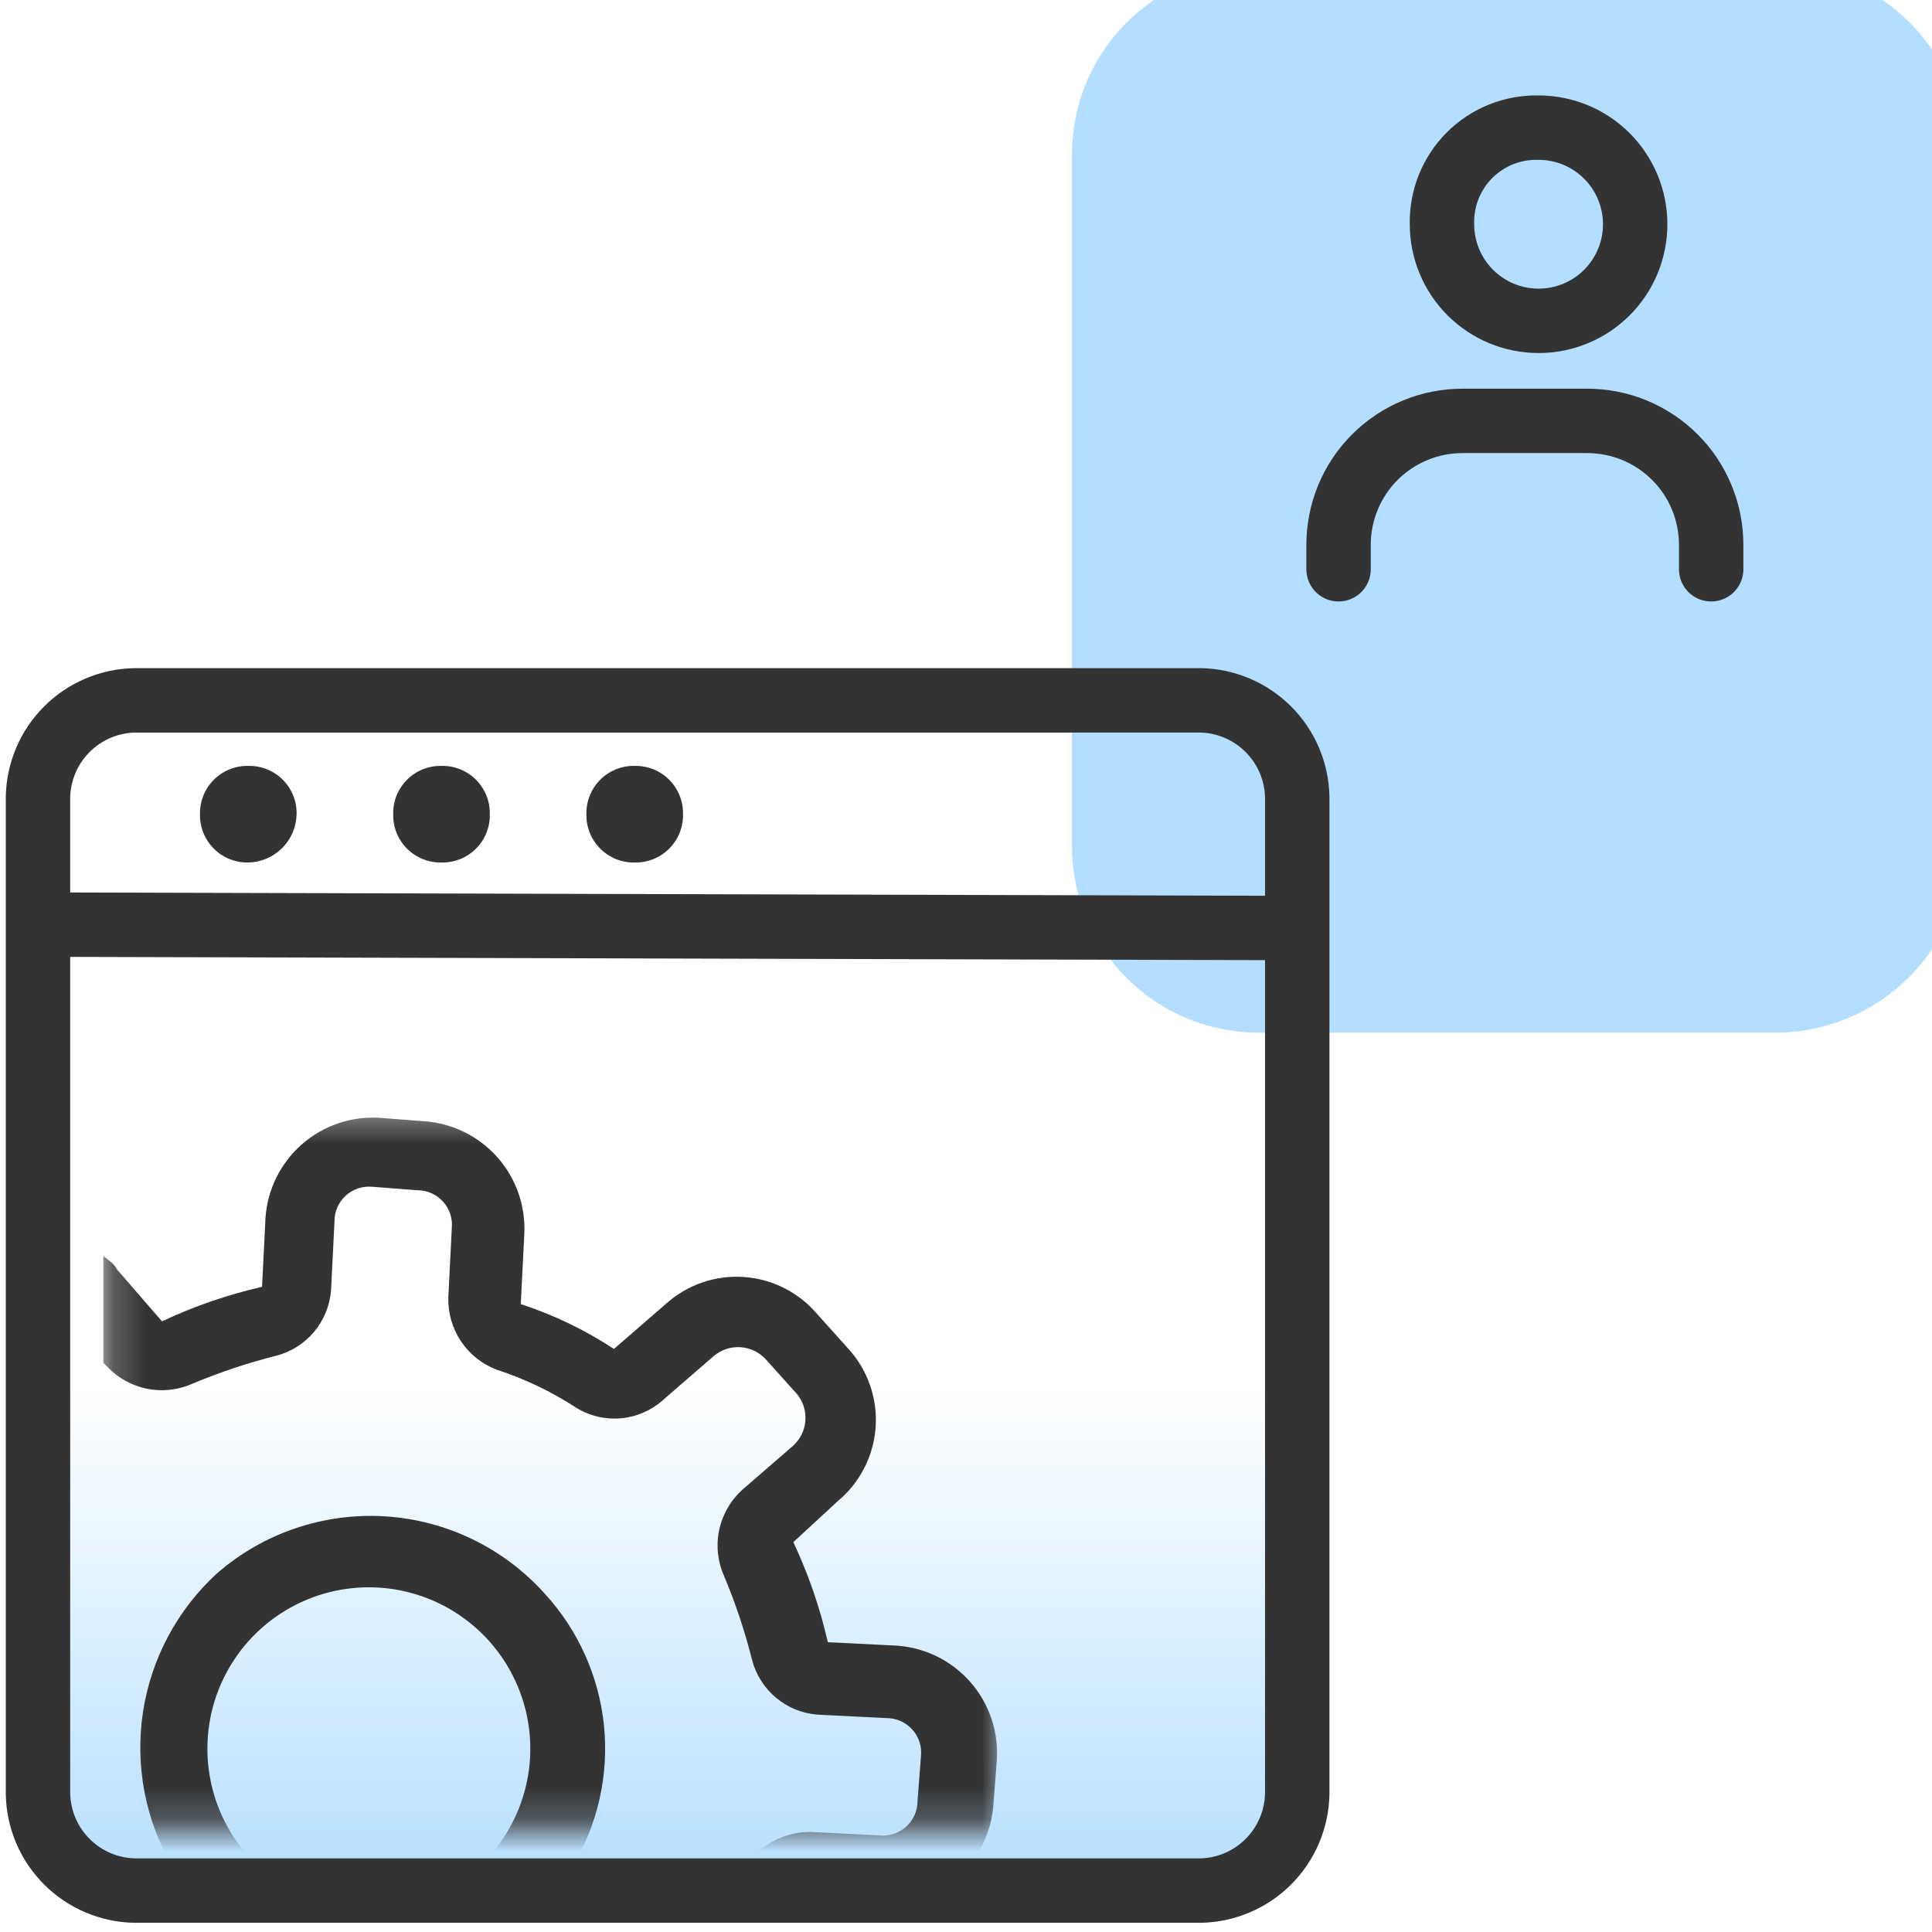 <svg width="60" height="60" viewBox="0 0 60 60" fill="none" xmlns="http://www.w3.org/2000/svg">
<g clip-path="url(#clip0_1348_3171)">
<path d="M60.003 26.25V4.821C60.006 4.187 59.883 3.559 59.642 2.973C59.401 2.387 59.046 1.854 58.598 1.406C58.149 0.958 57.617 0.603 57.03 0.361C56.444 0.12 55.816 -0.003 55.182 -1.29843e-05H39.111C38.477 -0.003 37.848 0.12 37.262 0.361C36.676 0.603 36.143 0.958 35.695 1.406C35.247 1.854 34.892 2.387 34.65 2.973C34.409 3.559 34.286 4.187 34.289 4.821V26.25C34.286 26.884 34.409 27.512 34.65 28.098C34.892 28.685 35.247 29.217 35.695 29.666C36.143 30.114 36.676 30.469 37.262 30.71C37.848 30.951 38.477 31.074 39.111 31.071H55.182C56.456 31.058 57.675 30.545 58.576 29.644C59.477 28.743 59.989 27.524 60.003 26.25Z" fill="#B3DEFF" stroke="#B3DEFF" stroke-width="2" stroke-linecap="round" stroke-linejoin="round"/>
<path d="M40.287 22.822V57.322C40.287 57.577 40.185 57.822 40.004 58.003C39.824 58.184 39.578 58.286 39.322 58.286H2.144C1.888 58.286 1.643 58.184 1.462 58.003C1.281 57.822 1.18 57.577 1.18 57.322V22.822C1.18 22.566 1.281 22.32 1.462 22.14C1.643 21.959 1.888 21.857 2.144 21.857H39.215C39.352 21.836 39.491 21.846 39.623 21.886C39.755 21.925 39.877 21.994 39.979 22.086C40.082 22.178 40.163 22.292 40.216 22.419C40.269 22.546 40.293 22.684 40.287 22.822Z" fill="url(#paint0_linear_1348_3171)"/>
<path d="M21.211 25.286C21.216 25.484 21.18 25.681 21.106 25.865C21.032 26.049 20.922 26.216 20.782 26.356C20.642 26.496 20.474 26.607 20.291 26.68C20.107 26.754 19.91 26.79 19.711 26.786C19.513 26.79 19.316 26.754 19.132 26.68C18.948 26.607 18.781 26.496 18.641 26.356C18.501 26.216 18.39 26.049 18.317 25.865C18.243 25.681 18.207 25.484 18.211 25.286C18.207 25.087 18.243 24.89 18.317 24.706C18.39 24.523 18.501 24.355 18.641 24.215C18.781 24.075 18.948 23.965 19.132 23.891C19.316 23.817 19.513 23.781 19.711 23.786C19.91 23.781 20.107 23.817 20.291 23.891C20.474 23.965 20.642 24.075 20.782 24.215C20.922 24.355 21.032 24.523 21.106 24.706C21.18 24.89 21.216 25.087 21.211 25.286Z" fill="#333333"/>
<path d="M9.211 25.286C9.203 25.681 9.042 26.058 8.763 26.337C8.483 26.617 8.107 26.777 7.711 26.786C7.513 26.79 7.316 26.754 7.132 26.68C6.948 26.607 6.781 26.496 6.641 26.356C6.501 26.216 6.39 26.049 6.317 25.865C6.243 25.681 6.207 25.484 6.211 25.286C6.207 25.087 6.243 24.89 6.317 24.706C6.39 24.523 6.501 24.355 6.641 24.215C6.781 24.075 6.948 23.965 7.132 23.891C7.316 23.817 7.513 23.781 7.711 23.786C7.909 23.781 8.107 23.817 8.29 23.891C8.474 23.965 8.642 24.075 8.782 24.215C8.922 24.355 9.032 24.523 9.106 24.706C9.18 24.89 9.216 25.087 9.211 25.286Z" fill="#333333"/>
<path d="M15.211 25.286C15.216 25.484 15.18 25.681 15.106 25.865C15.032 26.049 14.922 26.216 14.782 26.356C14.642 26.496 14.474 26.607 14.29 26.68C14.107 26.754 13.909 26.79 13.711 26.786C13.513 26.79 13.316 26.754 13.132 26.68C12.948 26.607 12.781 26.496 12.641 26.356C12.501 26.216 12.39 26.049 12.316 25.865C12.243 25.681 12.207 25.484 12.211 25.286C12.207 25.087 12.243 24.89 12.316 24.706C12.39 24.523 12.501 24.355 12.641 24.215C12.781 24.075 12.948 23.965 13.132 23.891C13.316 23.817 13.513 23.781 13.711 23.786C13.909 23.781 14.107 23.817 14.29 23.891C14.474 23.965 14.642 24.075 14.782 24.215C14.922 24.355 15.032 24.523 15.106 24.706C15.18 24.89 15.216 25.087 15.211 25.286Z" fill="#333333"/>
<path d="M40.287 28.821V24.75C40.27 23.959 39.949 23.206 39.39 22.647C38.831 22.088 38.077 21.766 37.287 21.75H4.18C3.389 21.766 2.636 22.088 2.077 22.647C1.517 23.206 1.196 23.959 1.18 24.75V28.714M40.287 28.821L1.18 28.714M40.287 28.821V55.714C40.27 56.505 39.949 57.258 39.39 57.817C38.831 58.377 38.077 58.698 37.287 58.714H4.18C3.389 58.698 2.636 58.377 2.077 57.817C1.517 57.258 1.196 56.505 1.18 55.714V28.714" stroke="#333333" stroke-width="2" stroke-linecap="round" stroke-linejoin="round"/>
<mask id="mask0_1348_3171" style="mask-type:luminance" maskUnits="userSpaceOnUse" x="3" y="34" width="29" height="23">
<path d="M31.175 34.393H3.211V56.786H31.175V34.393Z" fill="white"/>
</mask>
<g mask="url(#mask0_1348_3171)">
<path d="M-0.434 50.143C-0.605 50.596 -0.915 50.985 -1.318 51.254C-1.722 51.523 -2.199 51.659 -2.684 51.643L-4.827 51.536C-4.976 51.521 -5.127 51.537 -5.27 51.584C-5.412 51.631 -5.543 51.708 -5.654 51.809C-5.766 51.91 -5.854 52.033 -5.915 52.171C-5.975 52.308 -6.006 52.457 -6.005 52.607L-6.112 54C-6.127 54.149 -6.111 54.3 -6.064 54.443C-6.017 54.586 -5.94 54.717 -5.839 54.828C-5.738 54.939 -5.615 55.028 -5.477 55.088C-5.34 55.148 -5.191 55.179 -5.041 55.179L-2.898 55.286C-2.422 55.323 -1.97 55.508 -1.604 55.815C-1.239 56.123 -0.98 56.537 -0.862 57C-0.641 57.877 -0.355 58.737 -0.005 59.571C0.198 60.018 0.256 60.517 0.159 60.997C0.063 61.478 -0.182 61.916 -0.541 62.25L-2.148 63.643C-2.369 63.846 -2.503 64.126 -2.523 64.425C-2.543 64.724 -2.447 65.02 -2.255 65.25L-1.291 66.321C-1.088 66.542 -0.808 66.676 -0.509 66.696C-0.21 66.716 0.086 66.62 0.316 66.429L1.923 65.036C2.288 64.718 2.745 64.526 3.227 64.487C3.71 64.449 4.191 64.566 4.602 64.821C5.368 65.321 6.197 65.717 7.066 66C7.52 66.172 7.908 66.481 8.177 66.885C8.446 67.288 8.582 67.765 8.566 68.25L8.459 70.393C8.444 70.542 8.461 70.693 8.508 70.836C8.555 70.978 8.631 71.11 8.732 71.221C8.833 71.332 8.957 71.421 9.094 71.481C9.232 71.541 9.38 71.572 9.531 71.571L10.924 71.679C11.073 71.694 11.224 71.677 11.366 71.63C11.509 71.583 11.64 71.506 11.751 71.405C11.863 71.304 11.951 71.181 12.011 71.043C12.072 70.906 12.103 70.757 12.102 70.607L12.209 68.464C12.246 67.988 12.431 67.536 12.739 67.171C13.046 66.805 13.461 66.546 13.923 66.429C14.796 66.191 15.655 65.905 16.495 65.571C16.941 65.368 17.44 65.311 17.921 65.407C18.401 65.503 18.84 65.748 19.173 66.107L20.566 67.714C20.769 67.935 21.049 68.069 21.349 68.089C21.648 68.109 21.943 68.013 22.173 67.821L23.245 66.857C23.466 66.654 23.6 66.374 23.62 66.075C23.64 65.776 23.544 65.48 23.352 65.25L21.959 63.643C21.675 63.307 21.49 62.899 21.423 62.464H23.138V57.964C23.363 57.632 23.666 57.361 24.022 57.174C24.377 56.987 24.772 56.891 25.173 56.893L27.316 57C27.466 57.015 27.617 56.998 27.759 56.951C27.902 56.904 28.033 56.828 28.144 56.727C28.255 56.626 28.344 56.502 28.404 56.365C28.465 56.227 28.496 56.079 28.495 55.929L28.602 54.536C28.617 54.386 28.601 54.235 28.553 54.093C28.506 53.95 28.43 53.819 28.329 53.708C28.228 53.597 28.105 53.508 27.967 53.448C27.829 53.387 27.681 53.356 27.531 53.357L25.388 53.25C24.912 53.213 24.459 53.028 24.094 52.72C23.729 52.413 23.469 51.998 23.352 51.536C23.131 50.658 22.845 49.799 22.495 48.964C22.292 48.518 22.234 48.019 22.33 47.538C22.427 47.058 22.672 46.62 23.031 46.286L24.638 44.893C24.858 44.69 24.993 44.41 25.013 44.111C25.033 43.812 24.937 43.516 24.745 43.286L23.781 42.214C23.578 41.993 23.298 41.859 22.998 41.839C22.699 41.819 22.404 41.915 22.173 42.107L20.566 43.5C20.201 43.818 19.744 44.01 19.262 44.048C18.78 44.087 18.298 43.97 17.888 43.714C17.122 43.215 16.293 42.819 15.423 42.536C14.97 42.364 14.582 42.055 14.313 41.651C14.044 41.248 13.908 40.77 13.923 40.286L14.031 38.143C14.046 37.993 14.029 37.843 13.982 37.7C13.935 37.557 13.858 37.426 13.757 37.315C13.656 37.204 13.533 37.115 13.396 37.055C13.258 36.994 13.109 36.964 12.959 36.964L11.566 36.857C11.417 36.842 11.266 36.859 11.123 36.906C10.981 36.953 10.85 37.029 10.738 37.13C10.627 37.231 10.539 37.355 10.478 37.492C10.418 37.63 10.387 37.778 10.388 37.929L10.281 40.071C10.244 40.547 10.058 41 9.751 41.365C9.443 41.73 9.029 41.99 8.566 42.107C7.689 42.328 6.829 42.615 5.995 42.964C5.549 43.167 5.05 43.225 4.569 43.129C4.088 43.033 3.65 42.788 3.316 42.429L3.209 42.321V39C3.316 39.107 3.531 39.214 3.638 39.429L5.031 41.036C6.025 40.567 7.066 40.208 8.138 39.964L8.245 37.821C8.305 36.942 8.711 36.122 9.373 35.54C10.035 34.958 10.901 34.661 11.781 34.714L13.174 34.821C14.053 34.882 14.873 35.288 15.455 35.95C16.037 36.612 16.334 37.477 16.281 38.357L16.173 40.5C17.195 40.833 18.168 41.302 19.066 41.893L20.673 40.5C21 40.204 21.384 39.976 21.8 39.831C22.217 39.687 22.659 39.628 23.099 39.658C23.539 39.688 23.969 39.806 24.362 40.006C24.755 40.206 25.104 40.483 25.388 40.821L26.352 41.893C26.648 42.22 26.876 42.603 27.02 43.02C27.165 43.437 27.224 43.878 27.194 44.318C27.164 44.759 27.046 45.188 26.846 45.581C26.646 45.975 26.369 46.324 26.031 46.607L24.638 47.893C25.106 48.887 25.465 49.929 25.709 51L27.852 51.107C28.732 51.168 29.551 51.573 30.133 52.235C30.715 52.898 31.012 53.763 30.959 54.643L30.852 56.036C30.791 56.915 30.386 57.735 29.724 58.317C29.061 58.899 28.196 59.196 27.316 59.143L25.173 59.036C24.84 60.058 24.372 61.031 23.781 61.929L25.173 63.536C25.47 63.862 25.697 64.246 25.842 64.663C25.987 65.079 26.046 65.521 26.016 65.961C25.986 66.401 25.867 66.831 25.667 67.224C25.467 67.618 25.19 67.966 24.852 68.25L23.781 69.214C23.454 69.511 23.07 69.738 22.654 69.883C22.237 70.028 21.795 70.087 21.355 70.057C20.915 70.027 20.485 69.908 20.092 69.708C19.699 69.508 19.35 69.231 19.066 68.893L17.673 67.5C16.68 67.968 15.638 68.328 14.566 68.571L14.459 70.714C14.399 71.594 13.993 72.414 13.331 72.996C12.669 73.578 11.803 73.874 10.924 73.821L9.531 73.714C8.651 73.654 7.831 73.248 7.249 72.586C6.667 71.924 6.371 71.058 6.423 70.179L6.531 68.036C5.509 67.702 4.536 67.234 3.638 66.643L2.031 68.036C1.704 68.332 1.321 68.559 0.904 68.704C0.487 68.849 0.045 68.908 -0.395 68.878C-0.835 68.848 -1.265 68.73 -1.658 68.53C-2.051 68.33 -2.4 68.052 -2.684 67.714L-3.648 66.643C-3.944 66.316 -4.172 65.933 -4.317 65.516C-4.461 65.099 -4.52 64.657 -4.49 64.217C-4.46 63.777 -4.342 63.347 -4.142 62.954C-3.942 62.561 -3.665 62.212 -3.327 61.929L-1.719 60.536C-2.188 59.542 -2.547 58.5 -2.791 57.429L-4.934 57.321C-5.813 57.261 -6.633 56.855 -7.215 56.193C-7.797 55.531 -8.094 54.666 -8.041 53.786L-7.934 52.393C-7.873 51.513 -7.468 50.693 -6.805 50.111C-6.143 49.53 -5.278 49.233 -4.398 49.286L-2.255 49.393C-1.922 48.371 -1.453 47.398 -0.862 46.5L-2.255 44.893C-2.552 44.566 -2.779 44.183 -2.924 43.766C-3.068 43.349 -3.128 42.907 -3.098 42.467C-3.068 42.027 -2.949 41.598 -2.749 41.204C-2.549 40.811 -2.272 40.462 -1.934 40.179L-0.862 39.214C-0.299 38.708 0.418 38.406 1.173 38.357V40.607C1.05 40.615 0.93 40.647 0.819 40.703C0.709 40.758 0.611 40.835 0.531 40.929L-0.541 41.893C-0.762 42.096 -0.896 42.376 -0.916 42.675C-0.936 42.974 -0.84 43.27 -0.648 43.5L0.745 45.107C0.852 45.321 1.066 45.429 1.066 45.643V47.464C1.055 47.545 1.017 47.621 0.959 47.679C0.354 48.412 -0.118 49.246 -0.434 50.143ZM8.031 57.964L7.709 57.643C7.054 56.906 6.63 55.993 6.491 55.017C6.352 54.041 6.503 53.045 6.927 52.155C7.351 51.264 8.028 50.519 8.873 50.011C9.718 49.503 10.694 49.256 11.679 49.3C12.664 49.344 13.614 49.678 14.411 50.259C15.207 50.84 15.815 51.643 16.157 52.568C16.5 53.493 16.562 54.498 16.336 55.458C16.11 56.417 15.606 57.289 14.888 57.964H17.781C18.569 56.649 18.911 55.115 18.757 53.59C18.602 52.065 17.959 50.63 16.924 49.5C15.651 48.077 13.871 47.212 11.966 47.092C10.061 46.972 8.186 47.606 6.745 48.857C5.508 49.988 4.695 51.508 4.441 53.165C4.188 54.822 4.509 56.515 5.352 57.964H8.031Z" fill="#333333"/>
</g>
<path d="M47.782 3.964C48.578 3.964 49.341 4.28 49.904 4.843C50.466 5.406 50.782 6.169 50.782 6.964C50.782 7.76 50.466 8.523 49.904 9.086C49.341 9.648 48.578 9.964 47.782 9.964C46.987 9.964 46.224 9.648 45.661 9.086C45.098 8.523 44.782 7.76 44.782 6.964C44.772 6.568 44.843 6.173 44.99 5.804C45.137 5.436 45.357 5.101 45.638 4.82C45.919 4.539 46.254 4.319 46.622 4.172C46.991 4.025 47.386 3.954 47.782 3.964Z" stroke="#333333" stroke-width="2"/>
<path d="M53.142 17.679V16.929C53.143 16.422 53.044 15.919 52.851 15.451C52.658 14.982 52.374 14.556 52.015 14.198C51.657 13.84 51.231 13.556 50.762 13.362C50.294 13.169 49.791 13.07 49.285 13.071H45.428C44.92 13.07 44.418 13.169 43.95 13.362C43.481 13.556 43.055 13.84 42.697 14.198C42.339 14.556 42.054 14.982 41.861 15.451C41.668 15.919 41.569 16.422 41.57 16.929V17.679" stroke="#333333" stroke-width="2" stroke-linecap="round" stroke-linejoin="round"/>
</g>
<defs>
<linearGradient id="paint0_linear_1348_3171" x1="20.733" y1="59.132" x2="20.733" y2="43.05" gradientUnits="userSpaceOnUse">
<stop stop-color="#B3DEFF"/>
<stop offset="0.99" stop-color="#B3DEFF" stop-opacity="0"/>
</linearGradient>
<clipPath id="clip0_1348_3171">
<rect width="60" height="60" fill="white"/>
</clipPath>
</defs>
</svg>
